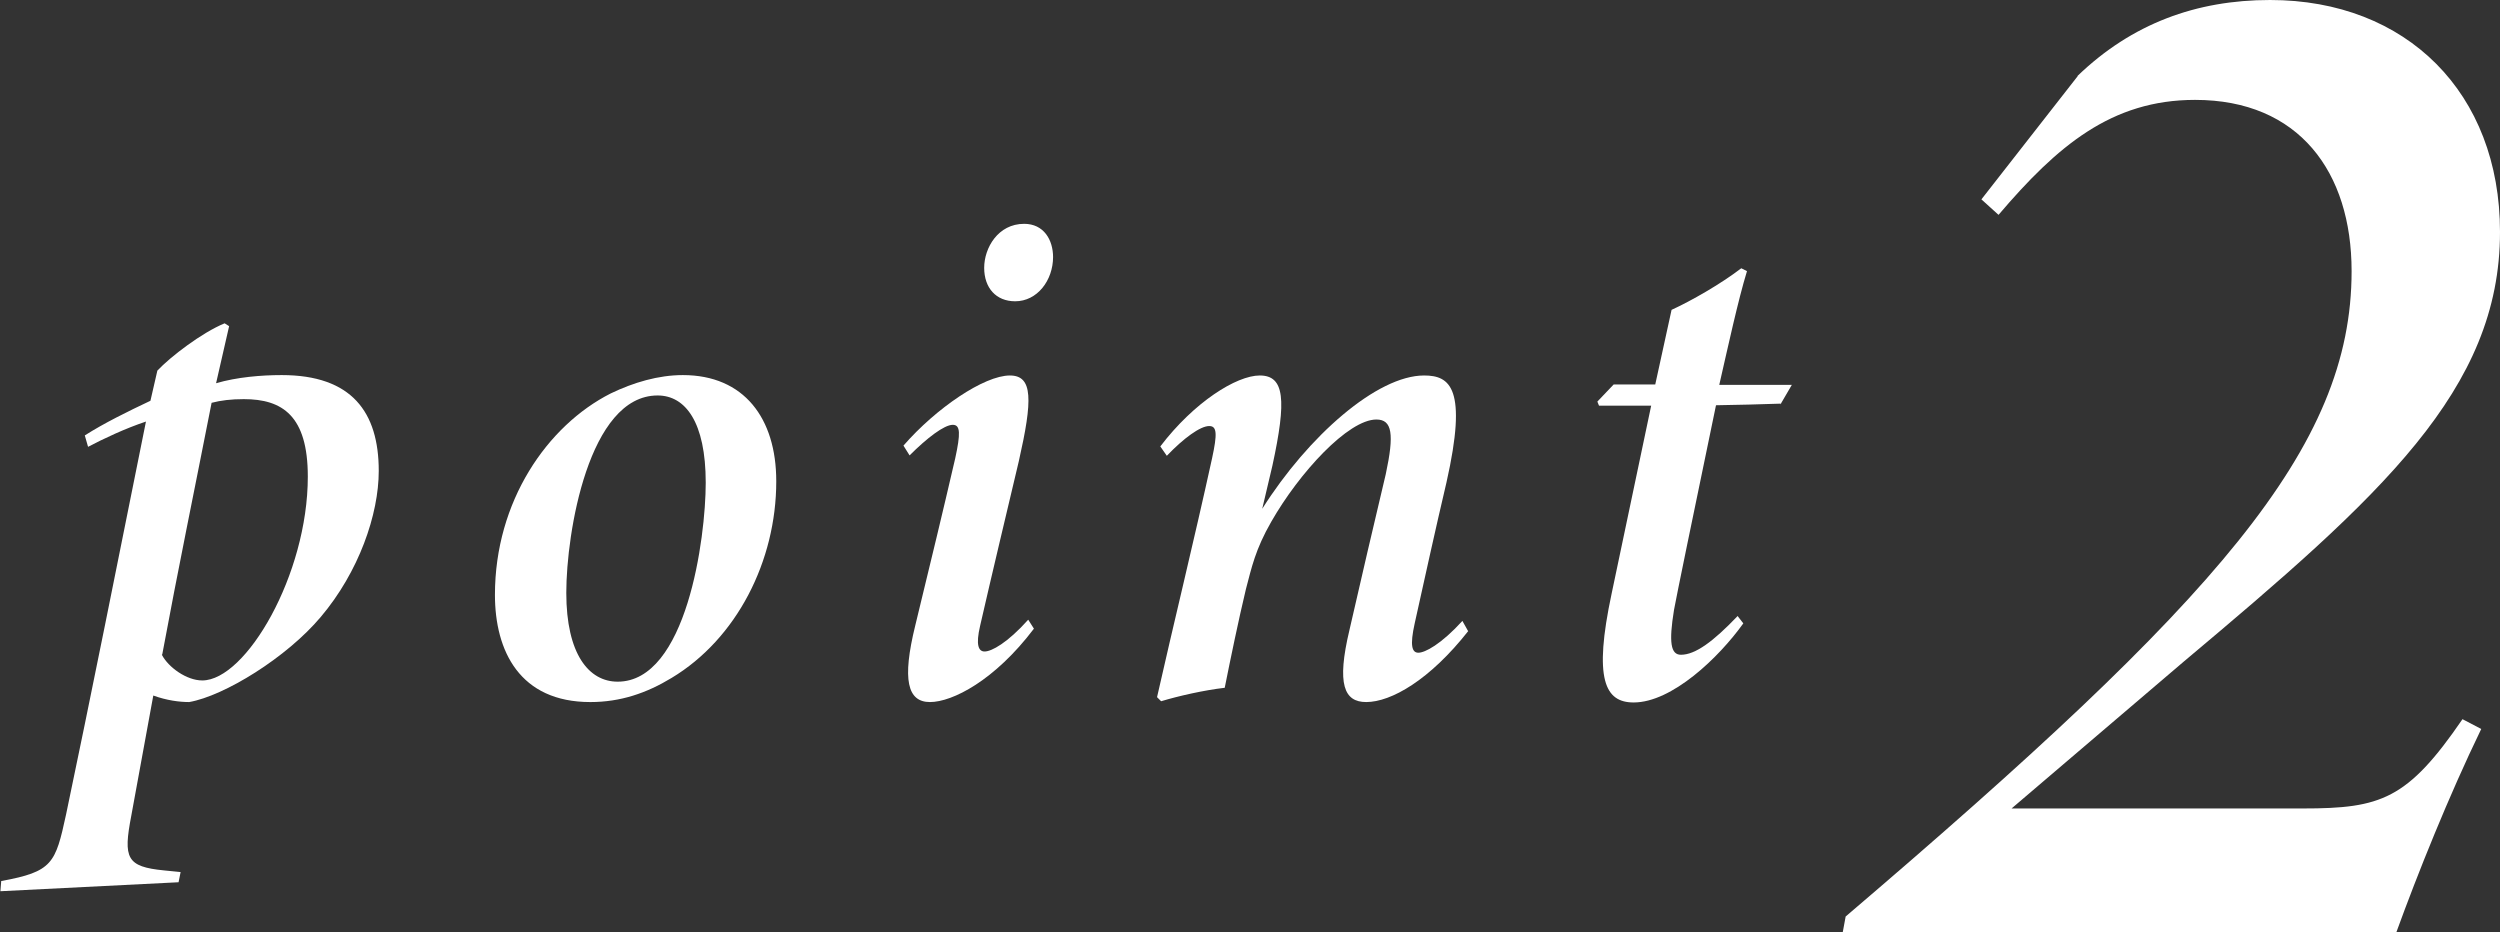 <?xml version="1.0" encoding="UTF-8"?><svg id="_レイヤー_2" xmlns="http://www.w3.org/2000/svg" viewBox="0 0 61.32 22.86"><rect x="0" y="0" width="61.32" height="22.86" fill="#333333" stroke="none"/><defs><style>.cls-1{fill:#fff;stroke-width:0px;}</style></defs><g id="_レイヤー_1-2"><path class="cls-1" d="M5.3,9.4c.51-.15,1.11-.2,1.61-.2,1.72,0,2.38.91,2.38,2.35,0,1.07-.49,2.48-1.42,3.58-.84,1-2.37,1.94-3.23,2.09-.24,0-.55-.04-.88-.16l-.54,2.95c-.2,1.04-.12,1.25.81,1.34l.4.04-.05.25-4.37.22.02-.25c1.26-.23,1.33-.43,1.59-1.63.55-2.61,1.34-6.55,1.96-9.64-.51.17-1.04.42-1.42.62l-.08-.28c.47-.3,1.06-.59,1.61-.85l.17-.74c.32-.34,1.09-.93,1.65-1.16l.11.07-.32,1.4ZM3.97,16.06c.16.31.61.63.99.63,1.07,0,2.59-2.59,2.59-5,0-1.49-.62-1.9-1.57-1.9-.31,0-.56.03-.79.09-.4,2.04-.83,4.12-1.21,6.17Z"/><path class="cls-1" d="M19.04,11.81c0,1.95-.97,3.86-2.57,4.82-.61.37-1.25.59-1.99.59-1.73,0-2.34-1.25-2.34-2.63,0-2.29,1.28-4.15,2.84-4.94.56-.27,1.17-.45,1.77-.45,1.5,0,2.29,1.06,2.29,2.6ZM13.89,14.54c0,1.5.55,2.18,1.26,2.18,1.69,0,2.16-3.52,2.16-4.88,0-1.49-.5-2.14-1.18-2.14-1.69,0-2.24,3.37-2.24,4.84Z"/><path class="cls-1" d="M25.36,15.42c-.96,1.27-2,1.8-2.55,1.8s-.69-.54-.36-1.88c.41-1.69.67-2.76.98-4.1.13-.6.13-.82-.06-.82-.21,0-.63.32-1.06.75l-.15-.24c.8-.92,1.98-1.72,2.61-1.72.57,0,.56.6.22,2.1-.32,1.35-.64,2.69-.95,4.04-.11.47-.04.63.11.63.17,0,.56-.21,1.07-.78l.14.22ZM25.83,6.3c0,.58-.39,1.09-.93,1.09-.47,0-.76-.33-.76-.82s.34-1.08.98-1.08c.48,0,.71.39.71.82Z"/><path class="cls-1" d="M36.02,15.47c-.95,1.21-1.9,1.75-2.51,1.75-.54,0-.73-.43-.41-1.77.31-1.35.58-2.52.89-3.82.21-.98.16-1.34-.23-1.34-.69,0-1.89,1.3-2.58,2.51-.39.68-.48,1.12-.62,1.65-.18.75-.38,1.72-.52,2.42-.51.06-1.13.2-1.56.33l-.1-.1c.38-1.69.91-3.85,1.35-5.86.13-.6.12-.79-.07-.79-.22,0-.63.3-1.04.73l-.16-.23c.83-1.09,1.87-1.74,2.44-1.74.61,0,.66.6.31,2.21l-.25,1.06c1.13-1.79,2.82-3.27,3.97-3.27.64,0,1.07.31.55,2.62-.28,1.19-.52,2.29-.78,3.46-.12.54-.07.72.09.72s.55-.2,1.08-.78l.14.25Z"/><path class="cls-1" d="M43.69,9.9c-.55.02-1.05.03-1.6.04-.6,2.89-.96,4.64-1.03,5.02-.13.8-.08,1.1.17,1.1.35,0,.79-.32,1.39-.95l.14.18c-.6.84-1.75,1.94-2.69,1.94-.7,0-.99-.56-.54-2.67l.97-4.61h-1.28l-.04-.1.4-.42h1.02l.4-1.83c.48-.22,1.2-.63,1.71-1.02l.14.07c-.22.72-.46,1.83-.68,2.79h1.78l-.28.48Z"/><path class="cls-1" d="M50.96,1.86c1.33-1.28,2.91-1.86,4.72-1.86,3.35,0,5.64,2.28,5.64,5.69,0,3.87-2.91,6.47-7.76,10.54l-4.22,3.6h7.15c1.91,0,2.56-.22,3.91-2.19l.46.24c-.8,1.65-1.56,3.55-2.08,4.98h-13.58l.07-.38c9.12-7.78,12.41-11.49,12.41-15.83,0-2.43-1.29-4.2-3.84-4.2-2.05,0-3.38,1.13-4.82,2.82l-.42-.38,2.36-3.02Z"/></g></svg>